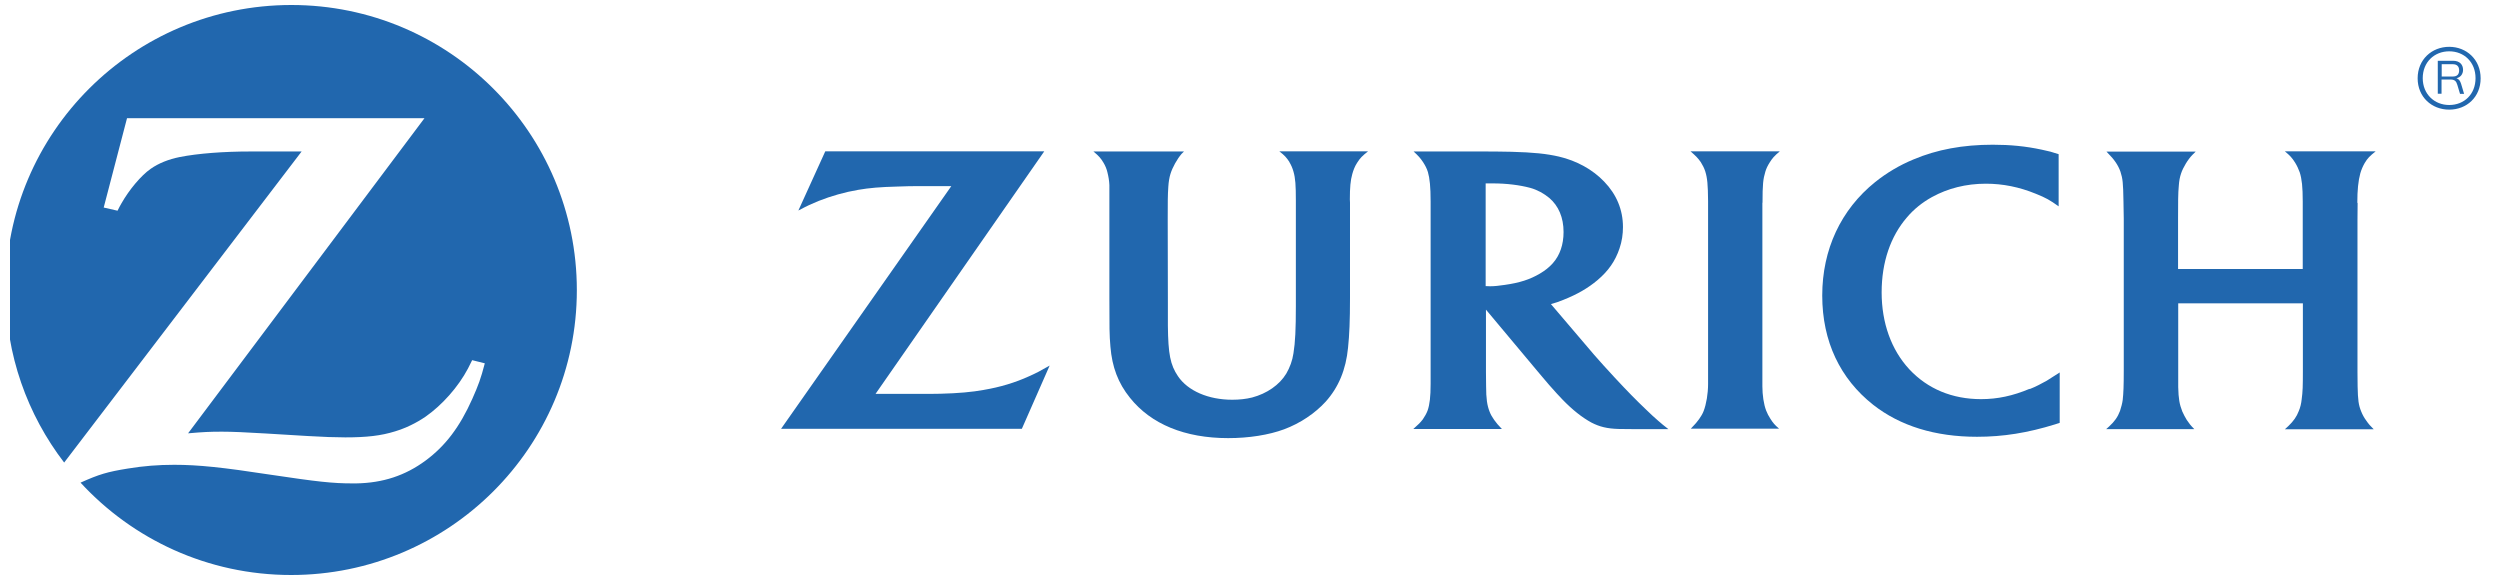 <?xml version="1.0" encoding="UTF-8"?>
<svg xmlns="http://www.w3.org/2000/svg" width="125" height="29" viewBox="0 0 125 29" fill="none">
  <g clip-path="url(#clip0_5339_302)">
    <path d="M14.57 0.25C6.682 0.25 0.282 6.622 0.282 14.492C0.282 17.746 1.373 20.737 3.208 23.128L15.081 7.574H12.532C11.178 7.574 9.908 7.671 8.99 7.851C8.434 7.963 7.937 8.158 7.531 8.443C7.058 8.773 6.464 9.478 6.073 10.167C6.027 10.25 5.96 10.362 5.877 10.535L5.185 10.377L6.351 5.91H21.224L9.404 21.666C10.171 21.599 10.479 21.584 11.103 21.584C11.584 21.584 12.314 21.614 13.284 21.674L15.382 21.801C16.134 21.846 16.78 21.869 17.262 21.869C18.345 21.869 19.051 21.786 19.751 21.569C20.292 21.404 20.803 21.157 21.277 20.834C22.104 20.257 22.916 19.343 23.398 18.428C23.443 18.338 23.518 18.196 23.608 18.008L24.24 18.166C24.037 18.945 23.924 19.245 23.616 19.942C22.984 21.359 22.262 22.303 21.277 23.03C20.262 23.78 19.142 24.147 17.818 24.17H17.615C16.63 24.17 15.878 24.087 13.524 23.735C11.133 23.368 9.915 23.24 8.712 23.24C7.907 23.24 7.163 23.3 6.388 23.428C5.366 23.593 4.96 23.713 4.027 24.132C6.637 26.966 10.389 28.75 14.555 28.75C22.443 28.75 28.842 22.371 28.842 14.508C28.842 6.644 22.458 0.25 14.57 0.25Z" fill="#2167AE"></path>
    <path d="M88.126 10.137C88.126 9.208 88.156 8.953 88.269 8.578C88.314 8.428 88.382 8.286 88.472 8.143C88.615 7.911 88.713 7.799 88.991 7.566H84.525C84.81 7.814 84.908 7.918 85.043 8.113C85.134 8.256 85.209 8.406 85.261 8.563C85.367 8.9 85.397 9.23 85.404 10.055C85.404 10.475 85.404 10.759 85.404 10.894V19.2C85.404 19.687 85.314 20.204 85.186 20.542C85.134 20.684 85.051 20.819 84.961 20.947C84.855 21.096 84.78 21.186 84.54 21.434H88.954C88.736 21.246 88.66 21.157 88.525 20.947C88.435 20.812 88.359 20.662 88.307 20.527C88.186 20.212 88.119 19.747 88.119 19.312V10.137H88.126Z" fill="#2167AE"></path>
    <path d="M117.866 10.13C117.866 9.515 117.912 9.043 118.017 8.661C118.069 8.481 118.145 8.308 118.235 8.151C118.378 7.911 118.491 7.799 118.784 7.566H114.242C114.505 7.784 114.595 7.881 114.753 8.128C114.851 8.286 114.926 8.451 114.986 8.616C115.092 8.945 115.137 9.35 115.137 10.077V13.451H108.903V10.924C108.903 10.152 108.903 9.658 108.941 9.275C108.956 9.05 108.993 8.848 109.053 8.676C109.151 8.376 109.399 7.963 109.632 7.731C109.663 7.701 109.723 7.649 109.783 7.581H105.324C105.594 7.859 105.662 7.941 105.782 8.113C105.88 8.256 105.963 8.413 106.023 8.586C106.136 8.938 106.158 9.133 106.173 10.055L106.188 10.932V18.533C106.188 19.305 106.173 19.642 106.136 19.995C106.113 20.174 106.061 20.354 106 20.549C105.888 20.849 105.722 21.081 105.459 21.321C105.429 21.351 105.376 21.396 105.309 21.456H109.715C109.52 21.261 109.459 21.172 109.339 20.999C109.256 20.864 109.181 20.722 109.114 20.572C108.971 20.204 108.926 19.942 108.911 19.357C108.911 19.065 108.911 18.788 108.911 18.533V15.167H115.144V18.555C115.144 19.305 115.137 19.575 115.084 19.965C115.062 20.174 115.016 20.377 114.934 20.564C114.836 20.827 114.671 21.059 114.43 21.291C114.385 21.329 114.332 21.389 114.242 21.464H118.686C118.506 21.284 118.43 21.201 118.318 21.037C118.205 20.887 118.122 20.729 118.062 20.579C117.927 20.25 117.896 20.01 117.881 19.328C117.874 18.923 117.874 18.683 117.874 18.608V10.977L117.881 10.16L117.866 10.13Z" fill="#2167AE"></path>
    <path d="M82.306 20.482C81.817 20.017 81.381 19.575 80.727 18.87C80.314 18.428 79.975 18.046 79.712 17.746L77.546 15.205C77.809 15.13 77.922 15.092 78.163 14.995C78.862 14.717 79.396 14.41 79.877 14.005C80.426 13.54 80.765 13.046 80.975 12.424C81.096 12.071 81.148 11.711 81.148 11.352C81.148 10.497 80.832 9.725 80.208 9.08C79.637 8.481 78.84 8.038 77.945 7.829C77.321 7.686 76.674 7.619 75.569 7.589C75.148 7.581 74.719 7.574 74.275 7.574H70.681C70.922 7.799 71.012 7.896 71.147 8.098C71.252 8.256 71.343 8.428 71.395 8.601C71.486 8.915 71.531 9.343 71.531 10.077V19.185C71.531 19.837 71.486 20.22 71.38 20.527C71.32 20.684 71.237 20.827 71.14 20.969C71.012 21.134 70.929 21.216 70.666 21.449H75.095C74.892 21.239 74.832 21.164 74.711 20.999C74.614 20.864 74.531 20.722 74.478 20.579C74.358 20.272 74.305 19.942 74.305 19.297C74.305 19.088 74.298 18.855 74.298 18.6V15.482L76.877 18.563C76.997 18.713 77.193 18.93 77.449 19.238C77.749 19.575 77.975 19.83 78.133 19.987C78.629 20.497 79.103 20.872 79.569 21.127C79.975 21.336 80.351 21.434 80.953 21.449C81.178 21.449 81.426 21.456 81.675 21.456H83.419C83.186 21.276 83.088 21.194 82.908 21.037C82.72 20.872 82.517 20.692 82.314 20.489L82.306 20.482ZM76.99 13.683C76.494 13.975 75.982 14.14 75.238 14.245C74.952 14.29 74.704 14.313 74.508 14.313C74.441 14.313 74.388 14.313 74.283 14.305V9.17C74.463 9.17 74.523 9.17 74.644 9.17C75.328 9.17 75.99 9.253 76.516 9.395C76.87 9.493 77.193 9.673 77.464 9.897C77.93 10.295 78.178 10.879 78.178 11.599C78.178 12.229 77.998 12.761 77.637 13.166C77.464 13.361 77.246 13.533 76.99 13.683Z" fill="#2167AE"></path>
    <path d="M101.481 19.44C100.647 19.792 99.879 19.957 99.052 19.957C97.616 19.957 96.383 19.447 95.466 18.465C94.563 17.491 94.082 16.142 94.082 14.62C94.082 13.098 94.533 11.816 95.338 10.879C95.684 10.467 96.112 10.122 96.601 9.852C97.391 9.418 98.3 9.185 99.293 9.185C100.143 9.185 100.962 9.35 101.79 9.688C102.308 9.897 102.489 10.002 102.932 10.317V7.709C102.594 7.596 102.451 7.559 102.09 7.484C101.286 7.311 100.511 7.236 99.639 7.236C98.142 7.236 96.849 7.476 95.676 7.971C94.969 8.263 94.33 8.646 93.759 9.103C92.044 10.482 91.112 12.476 91.112 14.777C91.112 17.079 92.014 18.938 93.653 20.235C95.007 21.299 96.759 21.839 98.849 21.839C100.158 21.839 101.383 21.644 102.76 21.216C102.812 21.201 102.887 21.179 102.985 21.142V18.623C102.647 18.84 102.534 18.915 102.338 19.035C102.068 19.185 101.79 19.335 101.481 19.455V19.44Z" fill="#2167AE"></path>
    <path d="M64.47 8.106C64.56 8.256 64.628 8.413 64.673 8.578C64.77 8.915 64.793 9.253 64.793 10.032V15.31C64.793 16.442 64.763 17.116 64.673 17.663C64.62 18.031 64.492 18.375 64.312 18.683C63.974 19.245 63.342 19.68 62.605 19.875C62.304 19.95 61.973 19.987 61.612 19.987C60.417 19.987 59.394 19.545 58.898 18.81C58.514 18.241 58.409 17.708 58.394 16.277V15.13L58.386 10.947C58.386 10.137 58.386 9.748 58.416 9.335C58.431 9.088 58.469 8.87 58.522 8.698C58.62 8.376 58.853 7.956 59.078 7.694C59.108 7.664 59.146 7.626 59.199 7.574H54.672C54.95 7.806 55.04 7.911 55.175 8.136C55.266 8.286 55.333 8.451 55.371 8.616C55.424 8.825 55.461 9.043 55.469 9.253C55.469 9.388 55.469 9.673 55.469 10.115V14.89C55.469 16.366 55.469 16.741 55.521 17.334C55.604 18.346 55.905 19.155 56.499 19.89C57.552 21.209 59.244 21.906 61.409 21.906C62.44 21.906 63.44 21.749 64.207 21.464C65.011 21.164 65.748 20.669 66.282 20.085C66.929 19.365 67.297 18.48 67.402 17.386C67.47 16.749 67.5 15.999 67.5 14.912V10.13L67.493 9.972C67.493 9.373 67.523 9.028 67.613 8.706C67.666 8.511 67.741 8.316 67.854 8.143C68.004 7.903 68.109 7.799 68.403 7.566H63.966C64.237 7.776 64.327 7.881 64.47 8.098V8.106Z" fill="#2167AE"></path>
    <path d="M49.212 19.492C48.596 19.605 47.897 19.665 47.024 19.687C46.731 19.695 46.363 19.695 45.911 19.695H43.776L52.213 7.566H41.264L39.918 10.527C40.369 10.287 40.55 10.205 40.933 10.047C41.557 9.8 42.242 9.605 42.904 9.493C43.475 9.395 44.009 9.35 44.866 9.328C45.25 9.313 45.611 9.305 45.949 9.305H47.566L39.053 21.441H51.092L52.483 18.278C52.002 18.555 51.829 18.645 51.461 18.81C50.754 19.133 50.002 19.357 49.205 19.492H49.212Z" fill="#2167AE"></path>
    <path d="M122.461 2.341C121.589 2.341 120.882 2.979 120.882 3.916C120.882 4.853 121.589 5.482 122.461 5.482C123.333 5.482 124.032 4.853 124.032 3.916C124.032 2.979 123.326 2.341 122.461 2.341ZM122.461 5.25C121.724 5.25 121.137 4.71 121.137 3.908C121.137 3.106 121.716 2.566 122.461 2.566C123.205 2.566 123.777 3.106 123.777 3.908C123.777 4.71 123.213 5.25 122.461 5.25Z" fill="#2167AE"></path>
    <path d="M121.889 4.703V3.039H122.656C122.98 3.039 123.153 3.226 123.153 3.496C123.153 3.713 123.01 3.878 122.822 3.908C122.935 3.953 123.01 4.036 123.055 4.193L123.205 4.695H123.002L122.867 4.245C122.814 4.065 122.739 3.976 122.521 3.976H122.077V4.688H121.889V4.703ZM122.085 3.826H122.641C122.852 3.826 122.957 3.721 122.957 3.518C122.957 3.316 122.844 3.211 122.641 3.211H122.085V3.826Z" fill="#2167AE"></path>
  </g>
  <defs>
    <clipPath id="clip0_5339_302">
      <rect width="123.75" height="28.5" fill="white" transform="translate(0.5 0.25)"></rect>
    </clipPath>
  </defs>
</svg>
